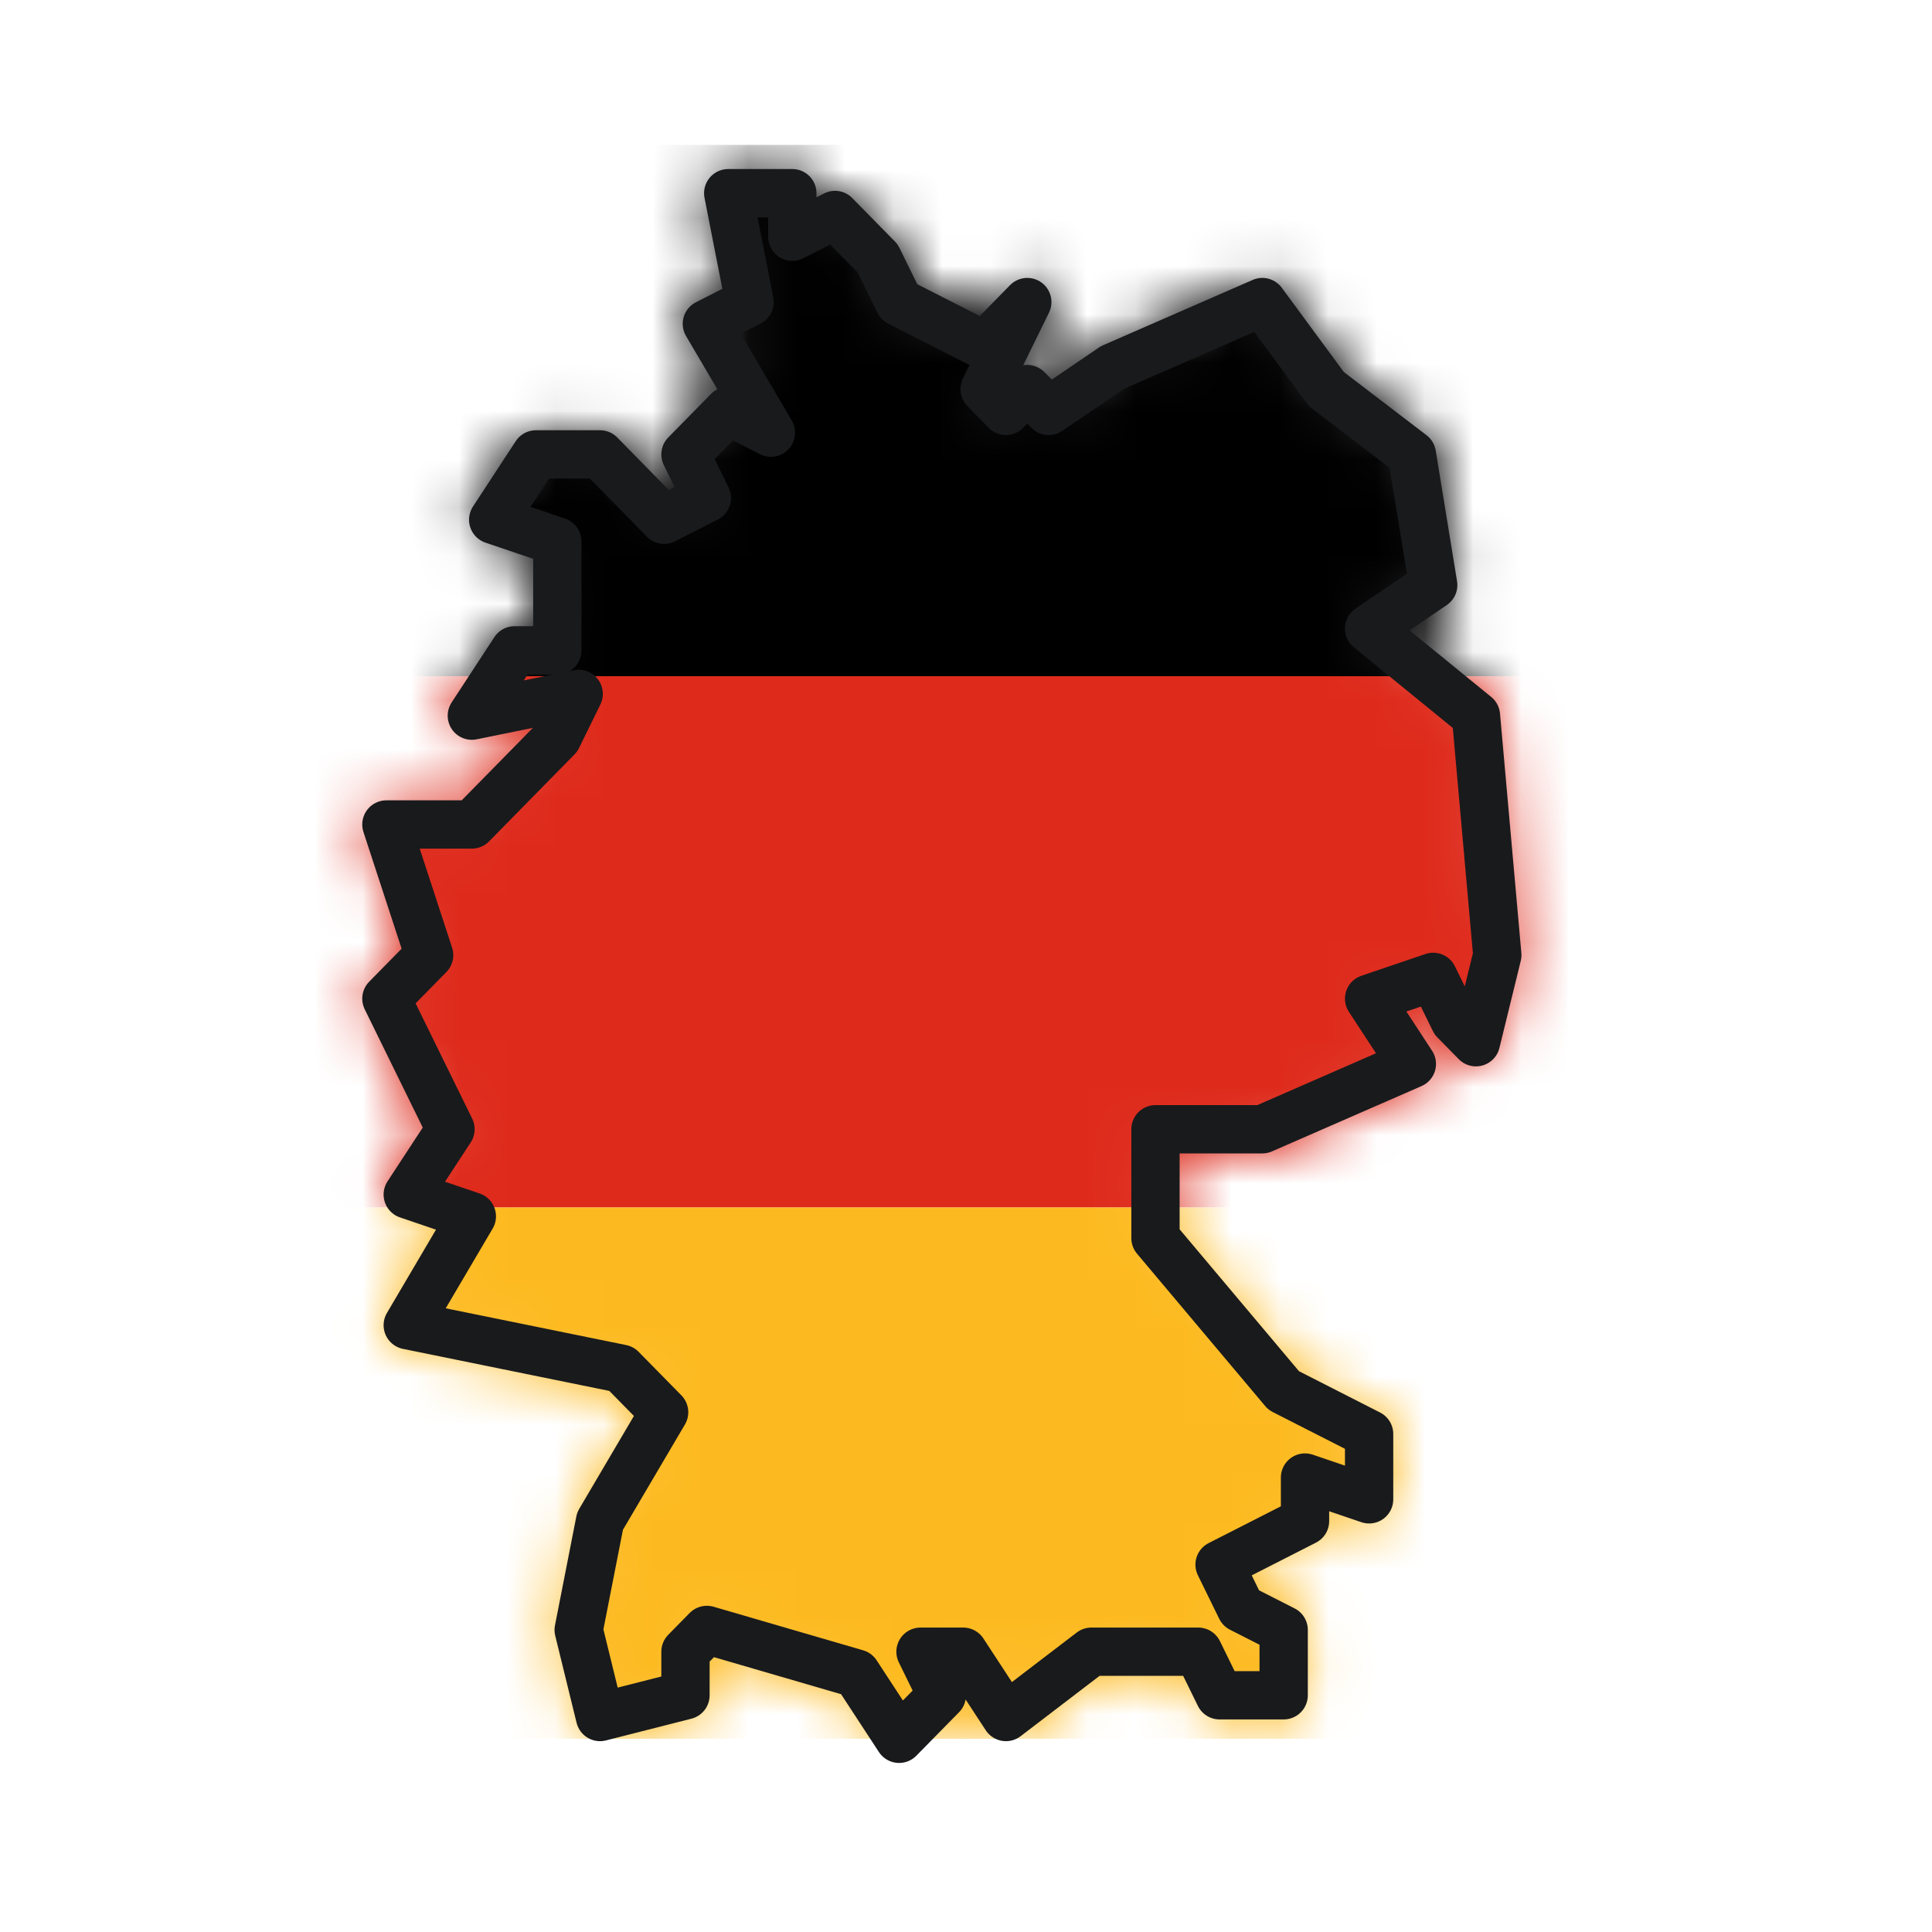 <svg width="40" height="40" viewBox="0 0 40 40" fill="none" xmlns="http://www.w3.org/2000/svg">
<mask id="mask0_2256_37399" style="mask-type:alpha" maskUnits="userSpaceOnUse" x="7" y="3" width="25" height="34">
<path d="M14.635 6.704L15.961 8.958L15.077 8.507L14.192 9.408L14.635 10.31L13.75 10.761L12.423 9.408H11.096L10.211 10.761L11.539 11.211V13.465H10.654L9.769 14.817L11.981 14.366L11.539 15.268L9.769 17.07H8L8.885 19.775L8 20.676L9.327 23.38L8.442 24.732L9.769 25.183L8.442 27.437L12.865 28.338L13.75 29.239L12.423 31.493L11.981 33.746L12.423 35.549L14.192 35.099V34.197L14.635 33.746L17.731 34.648L18.615 36L19.5 35.099L19.058 34.197H19.942L20.827 35.549L22.596 34.197H24.808L25.25 35.099H26.577V33.746L25.692 33.296L25.25 32.394L27.019 31.493V30.591L28.346 31.042V29.69L26.577 28.789L23.923 25.634V23.38H26.135L29.231 22.028L28.346 20.676L29.673 20.225L30.115 21.127L30.558 21.578L31 19.775L30.558 14.817L28.346 13.014L29.673 12.113L29.231 9.408L27.462 8.056L26.135 6.254L23.038 7.606L21.712 8.507L21.269 8.056L20.827 8.507L20.385 8.056L21.269 6.254L20.385 7.155L18.615 6.254L18.173 5.352L17.288 4.451L16.404 4.901V4H15.077L15.519 6.254L14.635 6.704Z" fill="#C4C4C4" stroke="#191A1C" stroke-linecap="round" stroke-linejoin="round"/>
</mask>
<g mask="url(#mask0_2256_37399)">
<rect x="4" y="3" width="35" height="11" fill="black"/>
<rect x="4" y="14" width="35" height="11" fill="#DE2A1B"/>
<rect x="4" y="25" width="35" height="11" fill="#FDBA20"/>
</g>
<path d="M14.635 6.704L15.961 8.958L15.077 8.507L14.192 9.408L14.635 10.31L13.75 10.761L12.423 9.408H11.096L10.211 10.761L11.539 11.211V13.465H10.654L9.769 14.817L11.981 14.366L11.539 15.268L9.769 17.07H8L8.885 19.775L8 20.676L9.327 23.38L8.442 24.732L9.769 25.183L8.442 27.437L12.865 28.338L13.75 29.239L12.423 31.493L11.981 33.746L12.423 35.549L14.192 35.099V34.197L14.635 33.746L17.731 34.648L18.615 36L19.5 35.099L19.058 34.197H19.942L20.827 35.549L22.596 34.197H24.808L25.25 35.099H26.577V33.746L25.692 33.296L25.25 32.394L27.019 31.493V30.591L28.346 31.042V29.69L26.577 28.789L23.923 25.634V23.38H26.135L29.231 22.028L28.346 20.676L29.673 20.225L30.115 21.127L30.558 21.578L31 19.775L30.558 14.817L28.346 13.014L29.673 12.113L29.231 9.408L27.462 8.056L26.135 6.254L23.038 7.606L21.712 8.507L21.269 8.056L20.827 8.507L20.385 8.056L21.269 6.254L20.385 7.155L18.615 6.254L18.173 5.352L17.288 4.451L16.404 4.901V4H15.077L15.519 6.254L14.635 6.704Z" stroke="#191A1C" stroke-linecap="round" stroke-linejoin="round"/>
</svg>
